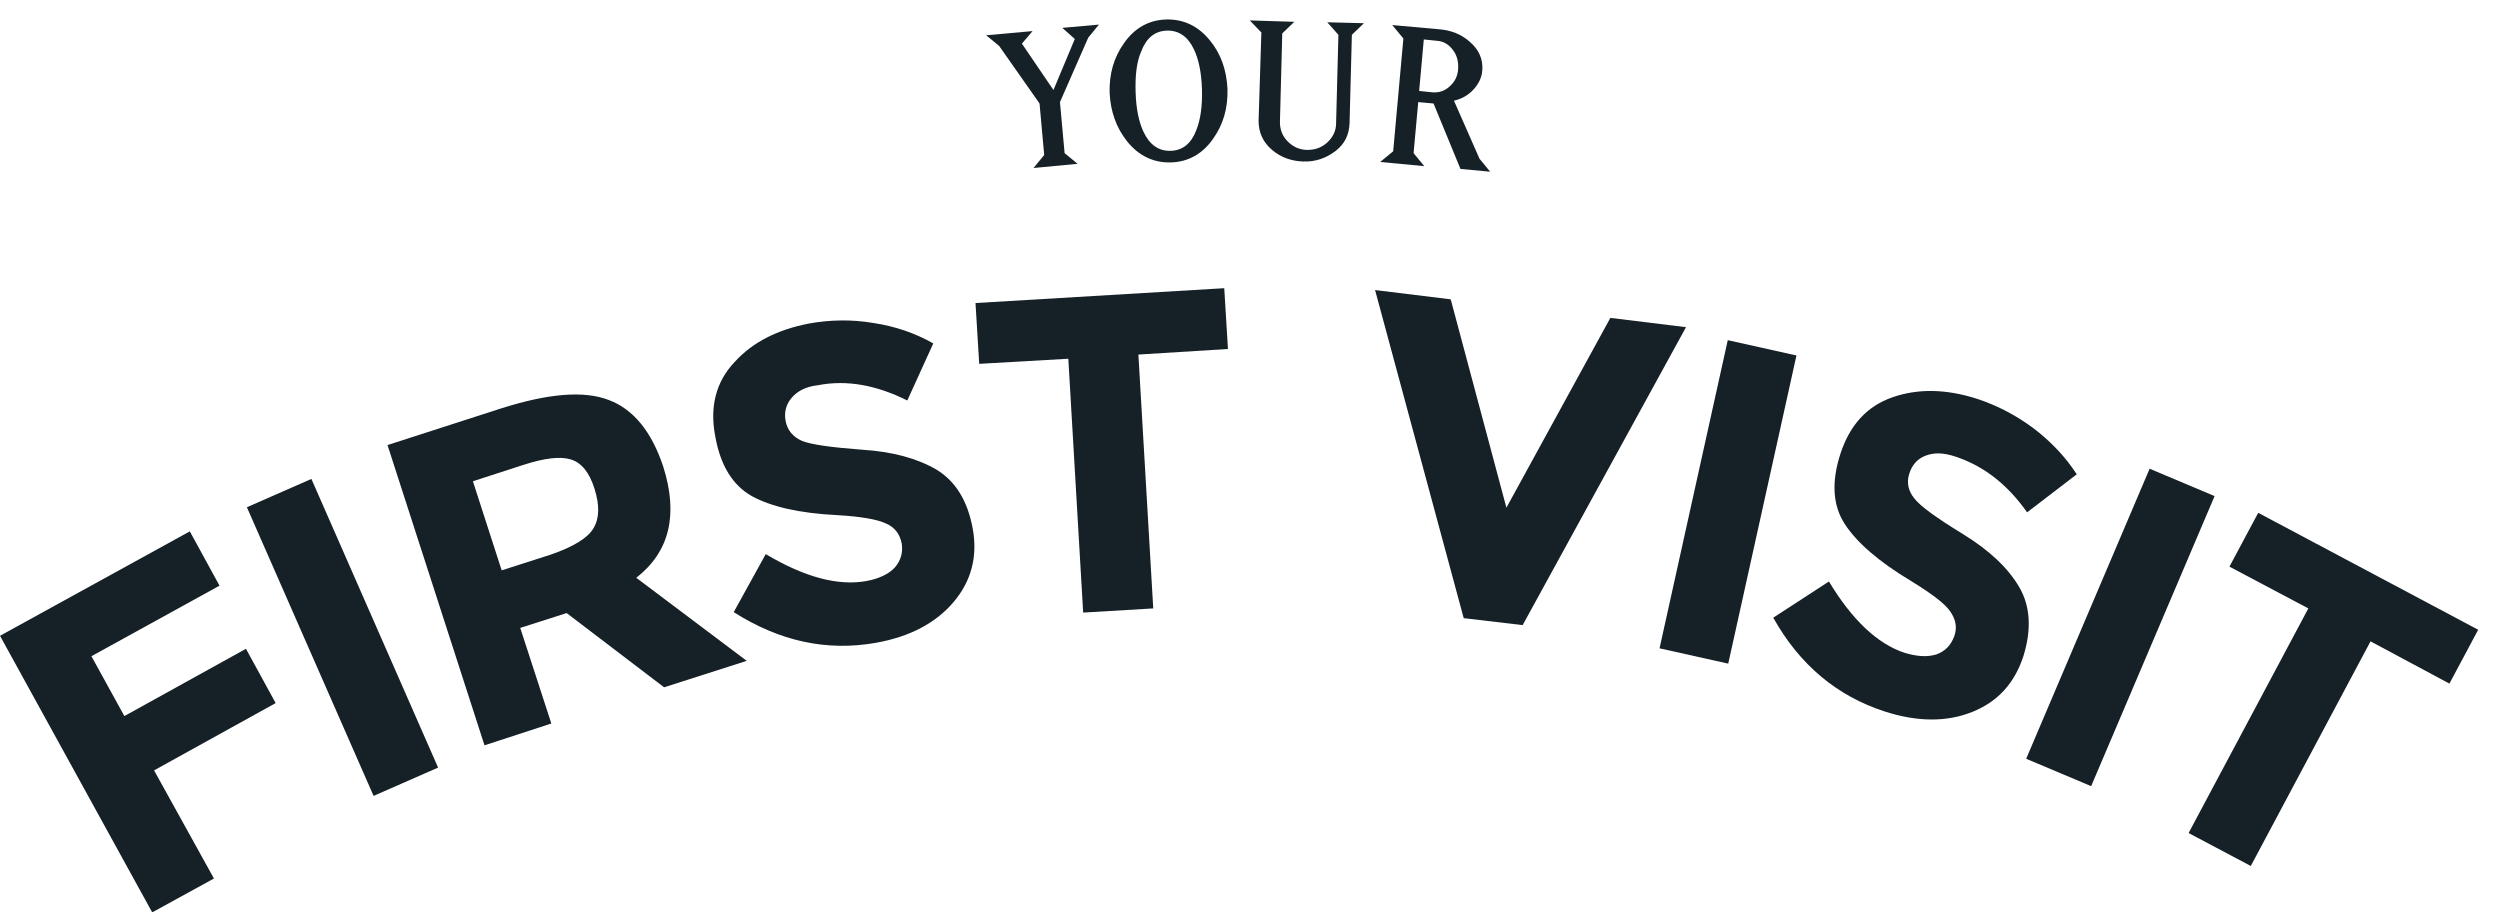 <?xml version="1.0" encoding="UTF-8"?>
<!-- Generator: Adobe Illustrator 27.3.0, SVG Export Plug-In . SVG Version: 6.00 Build 0)  -->
<svg xmlns="http://www.w3.org/2000/svg" xmlns:xlink="http://www.w3.org/1999/xlink" version="1.1" id="Layer_1" x="0px" y="0px" viewBox="0 0 538.7 196.5" style="enable-background:new 0 0 538.7 196.5;" xml:space="preserve">
<style type="text/css">
	.st0{fill:#162027;}
</style>
<g id="First_Visit">
	<path class="st0" d="M40.9,114.5l6.4,11.7l-27.6,15.2l7.1,12.9L53,139.8l6.4,11.7l-26.2,14.5l12.9,23.3l-13.3,7.3L0,137L40.9,114.5   z"></path>
	<path class="st0" d="M53.2,109.3l13.9-6.1l27.3,62.2l-13.9,6.1L53.2,109.3z"></path>
	<path class="st0" d="M142.9,100.5c3.3,10.4,1.4,18.4-5.8,24l23.8,17.9l-17.8,5.7l-21-16l-10,3.2l6.7,20.6l-14.4,4.7L83.5,95.9   L108,88c10.1-3.2,17.8-3.9,23.2-1.8C136.5,88.2,140.4,93,142.9,100.5z M127.9,113.8c1.3-2.2,1.3-5,0.2-8.5   c-1.1-3.5-2.8-5.6-5.1-6.3c-2.3-0.7-5.7-0.3-10.3,1.2l-10.8,3.5l6.2,19.2l10.6-3.4C123.6,117.8,126.7,115.9,127.9,113.8z"></path>
	<path class="st0" d="M170.6,85.7c-1.2,1.4-1.7,3.1-1.3,5.1c0.4,1.9,1.5,3.3,3.5,4.2c2,0.8,6.3,1.4,12.9,1.9   c6.6,0.4,12,1.9,16.1,4.3c4.1,2.5,6.7,6.7,7.8,12.7c1.1,6-0.3,11.3-4.1,15.8c-3.8,4.5-9.4,7.5-16.7,8.8   c-10.6,1.9-20.8-0.3-30.7-6.6l6.9-12.5c8.4,5,15.6,6.9,21.7,5.8c2.7-0.5,4.8-1.5,6.1-2.9c1.3-1.5,1.8-3.2,1.5-5.2   c-0.4-2-1.5-3.5-3.4-4.3c-1.9-0.9-5.4-1.5-10.5-1.8c-8.1-0.4-14.2-1.8-18.4-4.1c-4.1-2.3-6.8-6.6-7.9-13   c-1.2-6.3,0.2-11.7,4.2-15.9c3.9-4.3,9.3-7,16.1-8.3c4.5-0.8,9.1-0.9,13.8-0.1c4.7,0.7,9,2.2,12.9,4.4l-5.6,12.3   c-6.6-3.3-13-4.5-19.2-3.3C173.6,83.3,171.8,84.3,170.6,85.7z"></path>
	<path class="st0" d="M245.3,76.4l3.2,54.7l-15.1,0.9l-3.2-54.7L211,78.4l-0.8-13.1l53.6-3.2l0.8,13.1L245.3,76.4z"></path>
	<path class="st0" d="M324.6,109.4L347,68.5l16.3,2l-35.2,64.2l-12.7-1.5l-19.1-70.7l16.3,2L324.6,109.4z"></path>
	<path class="st0" d="M372.3,73.3l14.8,3.3L372.4,143l-14.8-3.3L372.3,73.3z"></path>
	<path class="st0" d="M414.9,98.2c-1.8,0.7-2.9,2-3.5,3.9c-0.6,1.9-0.2,3.7,1.1,5.3c1.3,1.7,4.8,4.2,10.5,7.7   c5.7,3.5,9.7,7.3,12.1,11.4c2.4,4.1,2.7,9.1,0.9,14.9c-1.9,5.8-5.5,9.8-11,12c-5.5,2.2-11.8,2.2-18.9-0.1   c-10.2-3.3-18.3-10-24-20.2l12-7.8c5,8.3,10.5,13.5,16.4,15.4c2.7,0.8,4.9,0.9,6.8,0.3c1.9-0.7,3.1-2,3.8-3.9s0.3-3.7-0.9-5.4   c-1.2-1.7-4-3.8-8.4-6.5c-7-4.2-11.7-8.3-14.3-12.3c-2.6-4-2.9-9.1-0.9-15.2c2-6.1,5.7-10.2,11.2-12.1c5.5-1.9,11.5-1.8,18.1,0.3   c4.3,1.4,8.4,3.5,12.3,6.4c3.8,2.9,6.9,6.2,9.3,9.9l-10.7,8.2c-4.3-6.1-9.4-10-15.4-12C418.7,97.5,416.7,97.5,414.9,98.2z"></path>
	<path class="st0" d="M463.2,101l14,5.9l-26.6,62.5l-14-5.9L463.2,101z"></path>
	<path class="st0" d="M510.8,138.2l-25.8,48.4l-13.4-7.1l25.8-48.4l-17-9l6.2-11.6l47.4,25.2l-6.2,11.6L510.8,138.2z"></path>
</g>
<g id="Your">
	<path class="st0" d="M215.3,9.9l-2.8-2.3l10-0.9l-2.3,2.7l6.8,10l4.6-11L228.9,6l7.9-0.7l-2.3,2.8L228.4,22l1,11l2.8,2.3l-9.5,0.9   l2.3-2.8l-1-11.1L215.3,9.9z"></path>
	<path class="st0" d="M239.1,20c-0.1-4.1,0.9-7.6,3.1-10.7c2.3-3.3,5.4-5,9.1-5.1c3.7-0.1,6.9,1.4,9.4,4.5c2.4,2.9,3.6,6.4,3.8,10.5   c0.1,4.1-0.9,7.6-3.1,10.7c-2.3,3.3-5.4,5-9.1,5.1c-3.7,0.1-6.9-1.4-9.4-4.5C240.5,27.5,239.3,24,239.1,20z M244.7,19.8   c0.1,3.6,0.7,6.5,1.7,8.6c1.3,2.8,3.3,4.2,5.9,4.1c2.6-0.1,4.4-1.6,5.5-4.5c0.9-2.3,1.3-5.2,1.2-8.7c-0.1-3.6-0.7-6.5-1.7-8.6   c-1.3-2.8-3.3-4.2-5.9-4.1c-2.6,0.1-4.4,1.6-5.5,4.5C244.9,13.4,244.6,16.3,244.7,19.8z"></path>
	<path class="st0" d="M271.2,26L271.8,7l-2.5-2.6l9.6,0.3l-2.6,2.5l-0.5,19.1c0,1.6,0.5,3,1.7,4.2c1.2,1.2,2.6,1.8,4.2,1.8   c1.7,0,3.1-0.5,4.3-1.6c1.2-1.1,1.9-2.5,1.9-4.1l0.5-19.1L286,4.8l7.9,0.2l-2.6,2.5l-0.5,19.1c-0.1,2.5-1.1,4.5-3.1,6   c-2,1.5-4.3,2.3-6.9,2.2c-2.6-0.1-4.8-0.9-6.7-2.5C272.1,30.6,271.2,28.5,271.2,26z"></path>
	<path class="st0" d="M318.8,34.2l2.3,2.8l-6.4-0.6l-5.8-14.1l-3.3-0.3l-1,11l2.3,2.8l-9.5-0.9l2.8-2.3l2.2-24.3L300,5.4l10,0.9   c2.7,0.2,4.9,1.1,6.7,2.7c2,1.7,2.9,3.8,2.7,6.2c-0.1,1.5-0.8,2.9-1.9,4.1c-1.1,1.2-2.5,2-4.2,2.4L318.8,34.2z M306.8,8.5l-1,11.1   l2.9,0.3c1.4,0.1,2.6-0.3,3.7-1.3s1.7-2.2,1.8-3.7c0.1-1.5-0.2-2.9-1.1-4.1s-2-1.9-3.4-2L306.8,8.5z"></path>
</g>
</svg>
